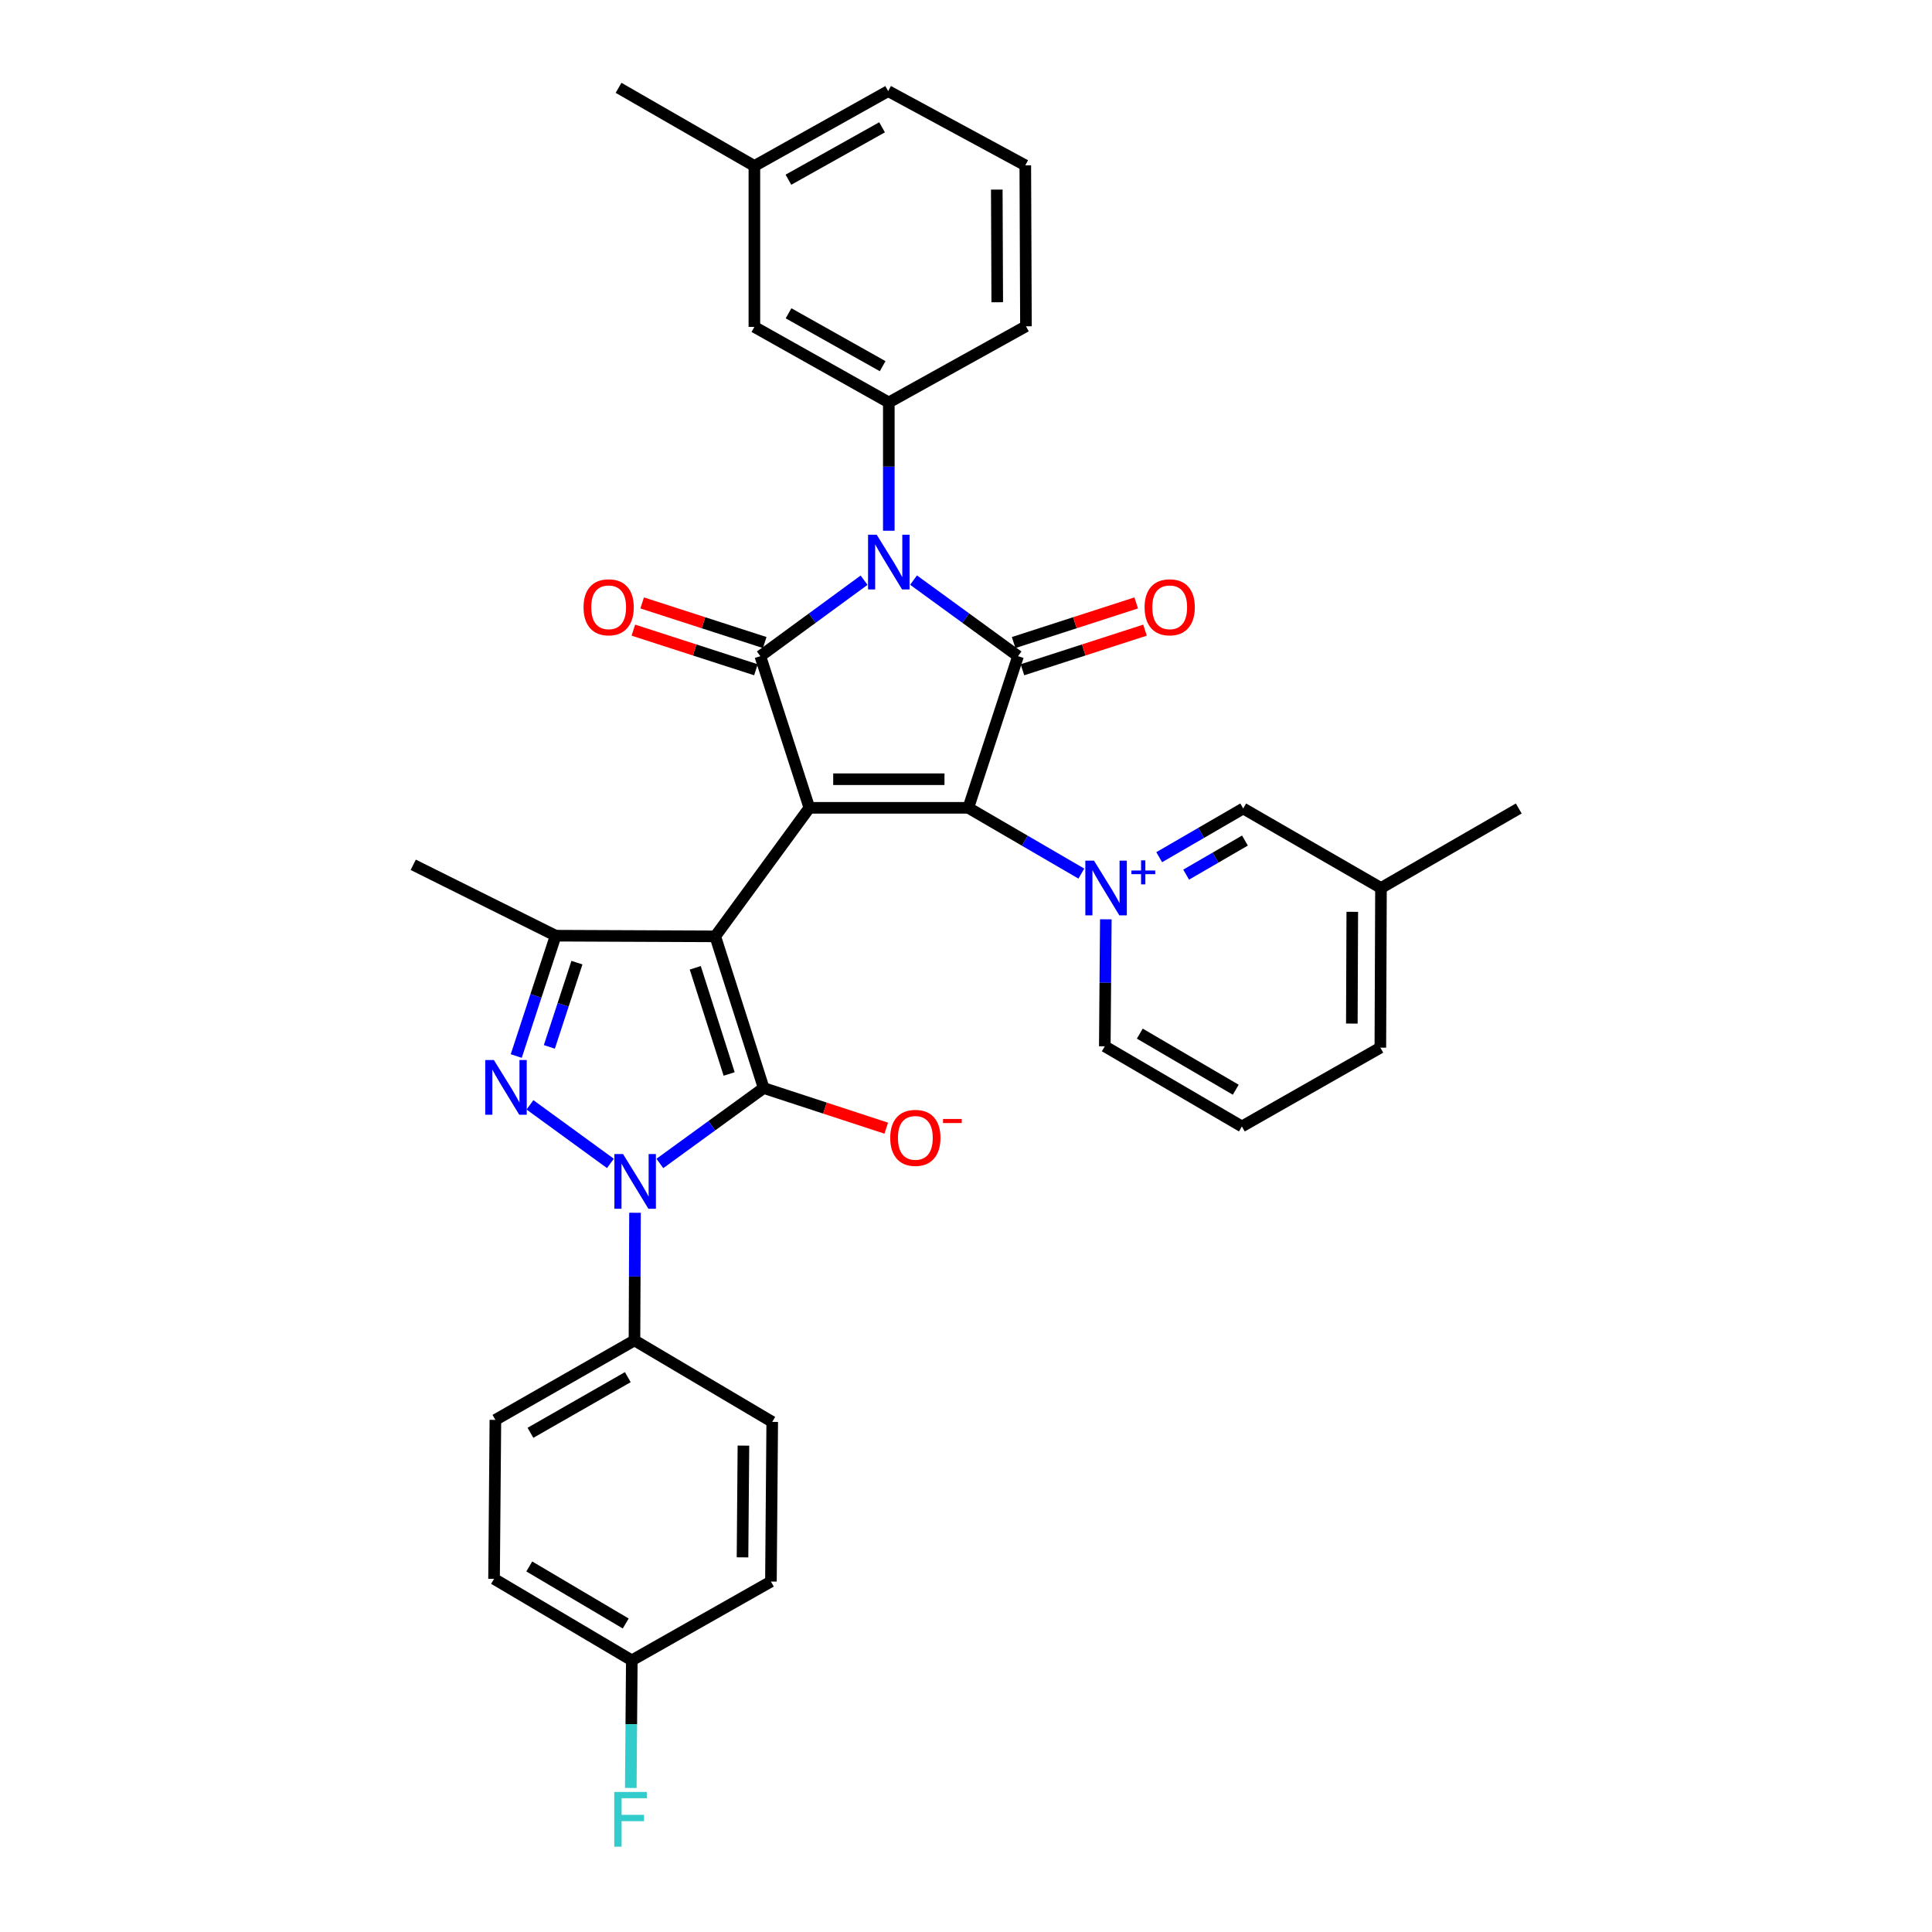 <?xml version='1.0' encoding='iso-8859-1'?>
<svg version='1.1' baseProfile='full'
              xmlns='http://www.w3.org/2000/svg'
                      xmlns:rdkit='http://www.rdkit.org/xml'
                      xmlns:xlink='http://www.w3.org/1999/xlink'
                  xml:space='preserve'
width='1000px' height='1000px' viewBox='0 0 1000 1000'>
<!-- END OF HEADER -->
<rect style='opacity:1.0;fill:#FFFFFF;stroke:none' width='1000' height='1000' x='0' y='0'> </rect>
<path class='bond-0' d='M 418.922,418.13 L 370.214,484.656' style='fill:none;fill-rule:evenodd;stroke:#000000;stroke-width:6px;stroke-linecap:butt;stroke-linejoin:miter;stroke-opacity:1' />
<path class='bond-1' d='M 418.922,418.13 L 501.201,418.13' style='fill:none;fill-rule:evenodd;stroke:#000000;stroke-width:6px;stroke-linecap:butt;stroke-linejoin:miter;stroke-opacity:1' />
<path class='bond-1' d='M 431.264,403.323 L 488.859,403.323' style='fill:none;fill-rule:evenodd;stroke:#000000;stroke-width:6px;stroke-linecap:butt;stroke-linejoin:miter;stroke-opacity:1' />
<path class='bond-4' d='M 418.922,418.13 L 393.544,339.626' style='fill:none;fill-rule:evenodd;stroke:#000000;stroke-width:6px;stroke-linecap:butt;stroke-linejoin:miter;stroke-opacity:1' />
<path class='bond-3' d='M 370.214,484.656 L 395.271,563.159' style='fill:none;fill-rule:evenodd;stroke:#000000;stroke-width:6px;stroke-linecap:butt;stroke-linejoin:miter;stroke-opacity:1' />
<path class='bond-3' d='M 359.866,500.934 L 377.406,555.886' style='fill:none;fill-rule:evenodd;stroke:#000000;stroke-width:6px;stroke-linecap:butt;stroke-linejoin:miter;stroke-opacity:1' />
<path class='bond-9' d='M 370.214,484.656 L 287.606,484.31' style='fill:none;fill-rule:evenodd;stroke:#000000;stroke-width:6px;stroke-linecap:butt;stroke-linejoin:miter;stroke-opacity:1' />
<path class='bond-5' d='M 501.201,418.13 L 526.933,339.626' style='fill:none;fill-rule:evenodd;stroke:#000000;stroke-width:6px;stroke-linecap:butt;stroke-linejoin:miter;stroke-opacity:1' />
<path class='bond-7' d='M 501.201,418.13 L 530.453,435.152' style='fill:none;fill-rule:evenodd;stroke:#000000;stroke-width:6px;stroke-linecap:butt;stroke-linejoin:miter;stroke-opacity:1' />
<path class='bond-7' d='M 530.453,435.152 L 559.704,452.173' style='fill:none;fill-rule:evenodd;stroke:#0000FF;stroke-width:6px;stroke-linecap:butt;stroke-linejoin:miter;stroke-opacity:1' />
<path class='bond-2' d='M 447.244,300.307 L 420.394,319.967' style='fill:none;fill-rule:evenodd;stroke:#0000FF;stroke-width:6px;stroke-linecap:butt;stroke-linejoin:miter;stroke-opacity:1' />
<path class='bond-2' d='M 420.394,319.967 L 393.544,339.626' style='fill:none;fill-rule:evenodd;stroke:#000000;stroke-width:6px;stroke-linecap:butt;stroke-linejoin:miter;stroke-opacity:1' />
<path class='bond-10' d='M 460.045,274.709 L 460.045,241.506' style='fill:none;fill-rule:evenodd;stroke:#0000FF;stroke-width:6px;stroke-linecap:butt;stroke-linejoin:miter;stroke-opacity:1' />
<path class='bond-10' d='M 460.045,241.506 L 460.045,208.302' style='fill:none;fill-rule:evenodd;stroke:#000000;stroke-width:6px;stroke-linecap:butt;stroke-linejoin:miter;stroke-opacity:1' />
<path class='bond-34' d='M 472.853,300.259 L 499.893,319.943' style='fill:none;fill-rule:evenodd;stroke:#0000FF;stroke-width:6px;stroke-linecap:butt;stroke-linejoin:miter;stroke-opacity:1' />
<path class='bond-34' d='M 499.893,319.943 L 526.933,339.626' style='fill:none;fill-rule:evenodd;stroke:#000000;stroke-width:6px;stroke-linecap:butt;stroke-linejoin:miter;stroke-opacity:1' />
<path class='bond-6' d='M 395.271,563.159 L 368.41,582.682' style='fill:none;fill-rule:evenodd;stroke:#000000;stroke-width:6px;stroke-linecap:butt;stroke-linejoin:miter;stroke-opacity:1' />
<path class='bond-6' d='M 368.41,582.682 L 341.549,602.205' style='fill:none;fill-rule:evenodd;stroke:#0000FF;stroke-width:6px;stroke-linecap:butt;stroke-linejoin:miter;stroke-opacity:1' />
<path class='bond-13' d='M 395.271,563.159 L 426.994,573.55' style='fill:none;fill-rule:evenodd;stroke:#000000;stroke-width:6px;stroke-linecap:butt;stroke-linejoin:miter;stroke-opacity:1' />
<path class='bond-13' d='M 426.994,573.55 L 458.717,583.94' style='fill:none;fill-rule:evenodd;stroke:#FF0000;stroke-width:6px;stroke-linecap:butt;stroke-linejoin:miter;stroke-opacity:1' />
<path class='bond-14' d='M 395.821,332.582 L 364.101,322.327' style='fill:none;fill-rule:evenodd;stroke:#000000;stroke-width:6px;stroke-linecap:butt;stroke-linejoin:miter;stroke-opacity:1' />
<path class='bond-14' d='M 364.101,322.327 L 332.38,312.073' style='fill:none;fill-rule:evenodd;stroke:#FF0000;stroke-width:6px;stroke-linecap:butt;stroke-linejoin:miter;stroke-opacity:1' />
<path class='bond-14' d='M 391.266,346.671 L 359.546,336.417' style='fill:none;fill-rule:evenodd;stroke:#000000;stroke-width:6px;stroke-linecap:butt;stroke-linejoin:miter;stroke-opacity:1' />
<path class='bond-14' d='M 359.546,336.417 L 327.825,326.162' style='fill:none;fill-rule:evenodd;stroke:#FF0000;stroke-width:6px;stroke-linecap:butt;stroke-linejoin:miter;stroke-opacity:1' />
<path class='bond-15' d='M 529.21,346.671 L 560.931,336.417' style='fill:none;fill-rule:evenodd;stroke:#000000;stroke-width:6px;stroke-linecap:butt;stroke-linejoin:miter;stroke-opacity:1' />
<path class='bond-15' d='M 560.931,336.417 L 592.651,326.162' style='fill:none;fill-rule:evenodd;stroke:#FF0000;stroke-width:6px;stroke-linecap:butt;stroke-linejoin:miter;stroke-opacity:1' />
<path class='bond-15' d='M 524.655,332.582 L 556.376,322.327' style='fill:none;fill-rule:evenodd;stroke:#000000;stroke-width:6px;stroke-linecap:butt;stroke-linejoin:miter;stroke-opacity:1' />
<path class='bond-15' d='M 556.376,322.327 L 588.096,312.073' style='fill:none;fill-rule:evenodd;stroke:#FF0000;stroke-width:6px;stroke-linecap:butt;stroke-linejoin:miter;stroke-opacity:1' />
<path class='bond-11' d='M 328.684,627.722 L 328.542,660.753' style='fill:none;fill-rule:evenodd;stroke:#0000FF;stroke-width:6px;stroke-linecap:butt;stroke-linejoin:miter;stroke-opacity:1' />
<path class='bond-11' d='M 328.542,660.753 L 328.4,693.784' style='fill:none;fill-rule:evenodd;stroke:#000000;stroke-width:6px;stroke-linecap:butt;stroke-linejoin:miter;stroke-opacity:1' />
<path class='bond-35' d='M 315.946,602.18 L 274.31,571.867' style='fill:none;fill-rule:evenodd;stroke:#0000FF;stroke-width:6px;stroke-linecap:butt;stroke-linejoin:miter;stroke-opacity:1' />
<path class='bond-12' d='M 600.002,443.683 L 621.743,431.079' style='fill:none;fill-rule:evenodd;stroke:#0000FF;stroke-width:6px;stroke-linecap:butt;stroke-linejoin:miter;stroke-opacity:1' />
<path class='bond-12' d='M 621.743,431.079 L 643.483,418.475' style='fill:none;fill-rule:evenodd;stroke:#000000;stroke-width:6px;stroke-linecap:butt;stroke-linejoin:miter;stroke-opacity:1' />
<path class='bond-12' d='M 613.951,452.712 L 629.169,443.889' style='fill:none;fill-rule:evenodd;stroke:#0000FF;stroke-width:6px;stroke-linecap:butt;stroke-linejoin:miter;stroke-opacity:1' />
<path class='bond-12' d='M 629.169,443.889 L 644.387,435.067' style='fill:none;fill-rule:evenodd;stroke:#000000;stroke-width:6px;stroke-linecap:butt;stroke-linejoin:miter;stroke-opacity:1' />
<path class='bond-17' d='M 572.375,475.832 L 572.107,508.699' style='fill:none;fill-rule:evenodd;stroke:#0000FF;stroke-width:6px;stroke-linecap:butt;stroke-linejoin:miter;stroke-opacity:1' />
<path class='bond-17' d='M 572.107,508.699 L 571.84,541.565' style='fill:none;fill-rule:evenodd;stroke:#000000;stroke-width:6px;stroke-linecap:butt;stroke-linejoin:miter;stroke-opacity:1' />
<path class='bond-8' d='M 267.211,546.605 L 277.408,515.458' style='fill:none;fill-rule:evenodd;stroke:#0000FF;stroke-width:6px;stroke-linecap:butt;stroke-linejoin:miter;stroke-opacity:1' />
<path class='bond-8' d='M 277.408,515.458 L 287.606,484.31' style='fill:none;fill-rule:evenodd;stroke:#000000;stroke-width:6px;stroke-linecap:butt;stroke-linejoin:miter;stroke-opacity:1' />
<path class='bond-8' d='M 284.342,541.868 L 291.48,520.065' style='fill:none;fill-rule:evenodd;stroke:#0000FF;stroke-width:6px;stroke-linecap:butt;stroke-linejoin:miter;stroke-opacity:1' />
<path class='bond-8' d='M 291.48,520.065 L 298.619,498.262' style='fill:none;fill-rule:evenodd;stroke:#000000;stroke-width:6px;stroke-linecap:butt;stroke-linejoin:miter;stroke-opacity:1' />
<path class='bond-22' d='M 287.606,484.31 L 213.89,447.621' style='fill:none;fill-rule:evenodd;stroke:#000000;stroke-width:6px;stroke-linecap:butt;stroke-linejoin:miter;stroke-opacity:1' />
<path class='bond-16' d='M 460.045,208.302 L 390.467,169.211' style='fill:none;fill-rule:evenodd;stroke:#000000;stroke-width:6px;stroke-linecap:butt;stroke-linejoin:miter;stroke-opacity:1' />
<path class='bond-16' d='M 456.861,189.529 L 408.157,162.165' style='fill:none;fill-rule:evenodd;stroke:#000000;stroke-width:6px;stroke-linecap:butt;stroke-linejoin:miter;stroke-opacity:1' />
<path class='bond-26' d='M 460.045,208.302 L 531.03,168.882' style='fill:none;fill-rule:evenodd;stroke:#000000;stroke-width:6px;stroke-linecap:butt;stroke-linejoin:miter;stroke-opacity:1' />
<path class='bond-18' d='M 328.4,693.784 L 256.412,734.932' style='fill:none;fill-rule:evenodd;stroke:#000000;stroke-width:6px;stroke-linecap:butt;stroke-linejoin:miter;stroke-opacity:1' />
<path class='bond-18' d='M 324.95,712.812 L 274.558,741.616' style='fill:none;fill-rule:evenodd;stroke:#000000;stroke-width:6px;stroke-linecap:butt;stroke-linejoin:miter;stroke-opacity:1' />
<path class='bond-19' d='M 328.4,693.784 L 399.705,735.969' style='fill:none;fill-rule:evenodd;stroke:#000000;stroke-width:6px;stroke-linecap:butt;stroke-linejoin:miter;stroke-opacity:1' />
<path class='bond-21' d='M 643.483,418.475 L 714.796,459.623' style='fill:none;fill-rule:evenodd;stroke:#000000;stroke-width:6px;stroke-linecap:butt;stroke-linejoin:miter;stroke-opacity:1' />
<path class='bond-23' d='M 390.467,169.211 L 390.467,85.911' style='fill:none;fill-rule:evenodd;stroke:#000000;stroke-width:6px;stroke-linecap:butt;stroke-linejoin:miter;stroke-opacity:1' />
<path class='bond-28' d='M 571.84,541.565 L 642.792,583.05' style='fill:none;fill-rule:evenodd;stroke:#000000;stroke-width:6px;stroke-linecap:butt;stroke-linejoin:miter;stroke-opacity:1' />
<path class='bond-28' d='M 589.957,535.005 L 639.623,564.045' style='fill:none;fill-rule:evenodd;stroke:#000000;stroke-width:6px;stroke-linecap:butt;stroke-linejoin:miter;stroke-opacity:1' />
<path class='bond-24' d='M 256.412,734.932 L 255.72,817.212' style='fill:none;fill-rule:evenodd;stroke:#000000;stroke-width:6px;stroke-linecap:butt;stroke-linejoin:miter;stroke-opacity:1' />
<path class='bond-25' d='M 399.705,735.969 L 399.031,818.602' style='fill:none;fill-rule:evenodd;stroke:#000000;stroke-width:6px;stroke-linecap:butt;stroke-linejoin:miter;stroke-opacity:1' />
<path class='bond-25' d='M 384.797,748.243 L 384.325,806.086' style='fill:none;fill-rule:evenodd;stroke:#000000;stroke-width:6px;stroke-linecap:butt;stroke-linejoin:miter;stroke-opacity:1' />
<path class='bond-20' d='M 327.026,859.396 L 399.031,818.602' style='fill:none;fill-rule:evenodd;stroke:#000000;stroke-width:6px;stroke-linecap:butt;stroke-linejoin:miter;stroke-opacity:1' />
<path class='bond-27' d='M 327.026,859.396 L 326.758,892.427' style='fill:none;fill-rule:evenodd;stroke:#000000;stroke-width:6px;stroke-linecap:butt;stroke-linejoin:miter;stroke-opacity:1' />
<path class='bond-27' d='M 326.758,892.427 L 326.491,925.458' style='fill:none;fill-rule:evenodd;stroke:#33CCCC;stroke-width:6px;stroke-linecap:butt;stroke-linejoin:miter;stroke-opacity:1' />
<path class='bond-37' d='M 327.026,859.396 L 255.72,817.212' style='fill:none;fill-rule:evenodd;stroke:#000000;stroke-width:6px;stroke-linecap:butt;stroke-linejoin:miter;stroke-opacity:1' />
<path class='bond-37' d='M 323.87,840.324 L 273.956,810.795' style='fill:none;fill-rule:evenodd;stroke:#000000;stroke-width:6px;stroke-linecap:butt;stroke-linejoin:miter;stroke-opacity:1' />
<path class='bond-30' d='M 714.796,459.623 L 714.467,542.256' style='fill:none;fill-rule:evenodd;stroke:#000000;stroke-width:6px;stroke-linecap:butt;stroke-linejoin:miter;stroke-opacity:1' />
<path class='bond-30' d='M 699.94,471.959 L 699.71,529.802' style='fill:none;fill-rule:evenodd;stroke:#000000;stroke-width:6px;stroke-linecap:butt;stroke-linejoin:miter;stroke-opacity:1' />
<path class='bond-32' d='M 714.796,459.623 L 786.11,418.475' style='fill:none;fill-rule:evenodd;stroke:#000000;stroke-width:6px;stroke-linecap:butt;stroke-linejoin:miter;stroke-opacity:1' />
<path class='bond-33' d='M 390.467,85.911 L 320.165,45.455' style='fill:none;fill-rule:evenodd;stroke:#000000;stroke-width:6px;stroke-linecap:butt;stroke-linejoin:miter;stroke-opacity:1' />
<path class='bond-38' d='M 390.467,85.911 L 459.716,47.157' style='fill:none;fill-rule:evenodd;stroke:#000000;stroke-width:6px;stroke-linecap:butt;stroke-linejoin:miter;stroke-opacity:1' />
<path class='bond-38' d='M 408.086,93.02 L 456.56,65.892' style='fill:none;fill-rule:evenodd;stroke:#000000;stroke-width:6px;stroke-linecap:butt;stroke-linejoin:miter;stroke-opacity:1' />
<path class='bond-29' d='M 531.03,168.882 L 530.692,85.574' style='fill:none;fill-rule:evenodd;stroke:#000000;stroke-width:6px;stroke-linecap:butt;stroke-linejoin:miter;stroke-opacity:1' />
<path class='bond-29' d='M 516.172,156.446 L 515.936,98.13' style='fill:none;fill-rule:evenodd;stroke:#000000;stroke-width:6px;stroke-linecap:butt;stroke-linejoin:miter;stroke-opacity:1' />
<path class='bond-36' d='M 642.792,583.05 L 714.467,542.256' style='fill:none;fill-rule:evenodd;stroke:#000000;stroke-width:6px;stroke-linecap:butt;stroke-linejoin:miter;stroke-opacity:1' />
<path class='bond-31' d='M 530.692,85.574 L 459.716,47.157' style='fill:none;fill-rule:evenodd;stroke:#000000;stroke-width:6px;stroke-linecap:butt;stroke-linejoin:miter;stroke-opacity:1' />
<path  class='atom-3' d='M 453.785 276.775
L 463.065 291.775
Q 463.985 293.255, 465.465 295.935
Q 466.945 298.615, 467.025 298.775
L 467.025 276.775
L 470.785 276.775
L 470.785 305.095
L 466.905 305.095
L 456.945 288.695
Q 455.785 286.775, 454.545 284.575
Q 453.345 282.375, 452.985 281.695
L 452.985 305.095
L 449.305 305.095
L 449.305 276.775
L 453.785 276.775
' fill='#0000FF'/>
<path  class='atom-7' d='M 322.493 597.345
L 331.773 612.345
Q 332.693 613.825, 334.173 616.505
Q 335.653 619.185, 335.733 619.345
L 335.733 597.345
L 339.493 597.345
L 339.493 625.665
L 335.613 625.665
L 325.653 609.265
Q 324.493 607.345, 323.253 605.145
Q 322.053 602.945, 321.693 602.265
L 321.693 625.665
L 318.013 625.665
L 318.013 597.345
L 322.493 597.345
' fill='#0000FF'/>
<path  class='atom-8' d='M 566.246 445.463
L 575.526 460.463
Q 576.446 461.943, 577.926 464.623
Q 579.406 467.303, 579.486 467.463
L 579.486 445.463
L 583.246 445.463
L 583.246 473.783
L 579.366 473.783
L 569.406 457.383
Q 568.246 455.463, 567.006 453.263
Q 565.806 451.063, 565.446 450.383
L 565.446 473.783
L 561.766 473.783
L 561.766 445.463
L 566.246 445.463
' fill='#0000FF'/>
<path  class='atom-8' d='M 585.622 450.568
L 590.612 450.568
L 590.612 445.314
L 592.83 445.314
L 592.83 450.568
L 597.951 450.568
L 597.951 452.469
L 592.83 452.469
L 592.83 457.749
L 590.612 457.749
L 590.612 452.469
L 585.622 452.469
L 585.622 450.568
' fill='#0000FF'/>
<path  class='atom-9' d='M 255.638 548.67
L 264.918 563.67
Q 265.838 565.15, 267.318 567.83
Q 268.798 570.51, 268.878 570.67
L 268.878 548.67
L 272.638 548.67
L 272.638 576.99
L 268.758 576.99
L 258.798 560.59
Q 257.638 558.67, 256.398 556.47
Q 255.198 554.27, 254.838 553.59
L 254.838 576.99
L 251.158 576.99
L 251.158 548.67
L 255.638 548.67
' fill='#0000FF'/>
<path  class='atom-14' d='M 460.783 588.955
Q 460.783 582.155, 464.143 578.355
Q 467.503 574.555, 473.783 574.555
Q 480.063 574.555, 483.423 578.355
Q 486.783 582.155, 486.783 588.955
Q 486.783 595.835, 483.383 599.755
Q 479.983 603.635, 473.783 603.635
Q 467.543 603.635, 464.143 599.755
Q 460.783 595.875, 460.783 588.955
M 473.783 600.435
Q 478.103 600.435, 480.423 597.555
Q 482.783 594.635, 482.783 588.955
Q 482.783 583.395, 480.423 580.595
Q 478.103 577.755, 473.783 577.755
Q 469.463 577.755, 467.103 580.555
Q 464.783 583.355, 464.783 588.955
Q 464.783 594.675, 467.103 597.555
Q 469.463 600.435, 473.783 600.435
' fill='#FF0000'/>
<path  class='atom-14' d='M 488.103 579.177
L 497.792 579.177
L 497.792 581.289
L 488.103 581.289
L 488.103 579.177
' fill='#FF0000'/>
<path  class='atom-15' d='M 302.04 314.328
Q 302.04 307.528, 305.4 303.728
Q 308.76 299.928, 315.04 299.928
Q 321.32 299.928, 324.68 303.728
Q 328.04 307.528, 328.04 314.328
Q 328.04 321.208, 324.64 325.128
Q 321.24 329.008, 315.04 329.008
Q 308.8 329.008, 305.4 325.128
Q 302.04 321.248, 302.04 314.328
M 315.04 325.808
Q 319.36 325.808, 321.68 322.928
Q 324.04 320.008, 324.04 314.328
Q 324.04 308.768, 321.68 305.968
Q 319.36 303.128, 315.04 303.128
Q 310.72 303.128, 308.36 305.928
Q 306.04 308.728, 306.04 314.328
Q 306.04 320.048, 308.36 322.928
Q 310.72 325.808, 315.04 325.808
' fill='#FF0000'/>
<path  class='atom-16' d='M 592.436 314.328
Q 592.436 307.528, 595.796 303.728
Q 599.156 299.928, 605.436 299.928
Q 611.716 299.928, 615.076 303.728
Q 618.436 307.528, 618.436 314.328
Q 618.436 321.208, 615.036 325.128
Q 611.636 329.008, 605.436 329.008
Q 599.196 329.008, 595.796 325.128
Q 592.436 321.248, 592.436 314.328
M 605.436 325.808
Q 609.756 325.808, 612.076 322.928
Q 614.436 320.008, 614.436 314.328
Q 614.436 308.768, 612.076 305.968
Q 609.756 303.128, 605.436 303.128
Q 601.116 303.128, 598.756 305.928
Q 596.436 308.728, 596.436 314.328
Q 596.436 320.048, 598.756 322.928
Q 601.116 325.808, 605.436 325.808
' fill='#FF0000'/>
<path  class='atom-28' d='M 317.94 927.515
L 334.78 927.515
L 334.78 930.755
L 321.74 930.755
L 321.74 939.355
L 333.34 939.355
L 333.34 942.635
L 321.74 942.635
L 321.74 955.835
L 317.94 955.835
L 317.94 927.515
' fill='#33CCCC'/>
</svg>
